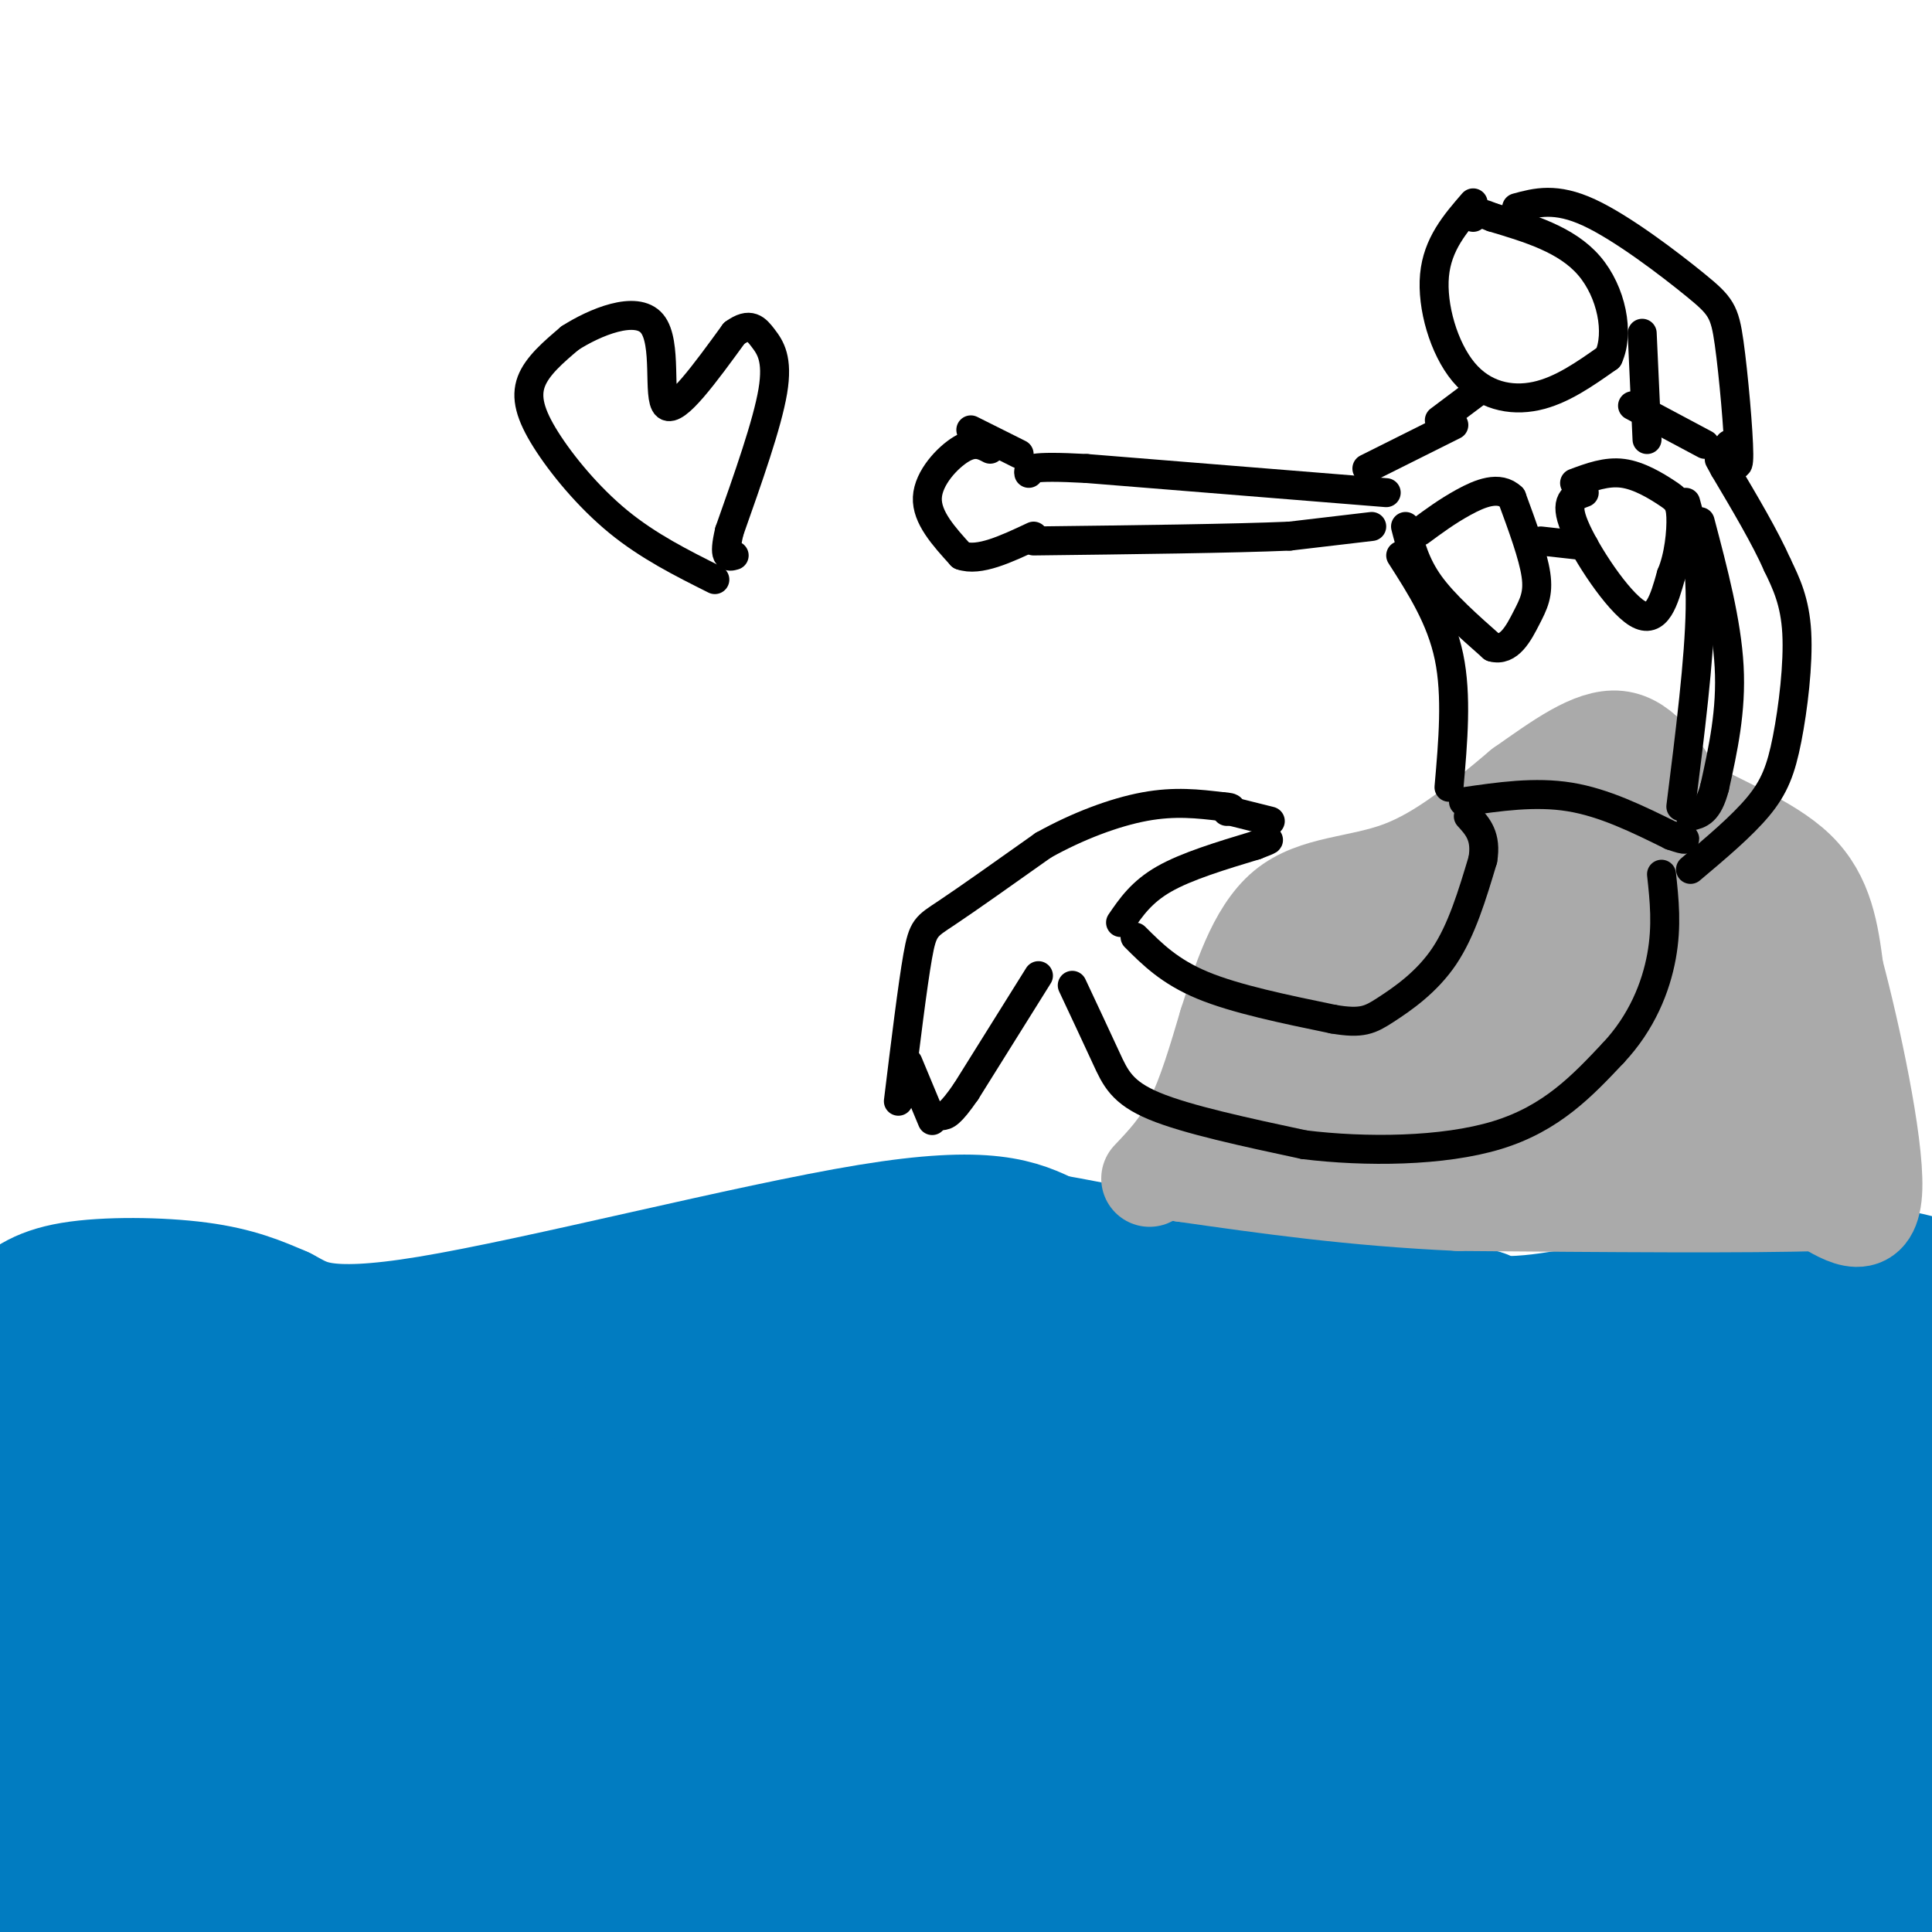 <svg viewBox='0 0 400 400' version='1.1' xmlns='http://www.w3.org/2000/svg' xmlns:xlink='http://www.w3.org/1999/xlink'><g fill='none' stroke='rgb(1,124,193)' stroke-width='28' stroke-linecap='round' stroke-linejoin='round'><path d='M3,273c2.556,-2.422 5.111,-4.844 12,-6c6.889,-1.156 18.111,-1.044 26,0c7.889,1.044 12.444,3.022 17,5'/><path d='M58,272c4.667,2.381 7.833,5.833 31,2c23.167,-3.833 66.333,-14.952 91,-19c24.667,-4.048 30.833,-1.024 37,2'/><path d='M217,257c20.786,3.607 54.250,11.625 74,15c19.750,3.375 25.786,2.107 38,0c12.214,-2.107 30.607,-5.054 49,-8'/><path d='M378,264c12.167,-0.833 18.083,1.083 24,3'/><path d='M393,271c-141.750,10.167 -283.500,20.333 -350,23c-66.500,2.667 -57.750,-2.167 -49,-7'/><path d='M5,286c120.244,-4.133 240.489,-8.267 283,-11c42.511,-2.733 7.289,-4.067 -42,-3c-49.289,1.067 -112.644,4.533 -176,8'/><path d='M70,280c-41.333,2.500 -56.667,4.750 -72,7'/><path d='M6,294c102.511,1.600 205.022,3.200 214,3c8.978,-0.200 -75.578,-2.200 -129,-2c-53.422,0.200 -75.711,2.600 -98,5'/><path d='M9,303c102.111,-0.533 204.222,-1.067 204,-1c-0.222,0.067 -102.778,0.733 -156,2c-53.222,1.267 -57.111,3.133 -61,5'/><path d='M5,309c90.100,-3.021 180.199,-6.043 242,-10c61.801,-3.957 95.303,-8.850 97,-9c1.697,-0.150 -28.411,4.444 -81,7c-52.589,2.556 -127.659,3.073 -186,6c-58.341,2.927 -99.955,8.265 -66,7c33.955,-1.265 143.477,-9.132 253,-17'/><path d='M264,293c67.833,-4.833 110.917,-8.417 154,-12'/><path d='M391,289c-134.214,12.530 -268.429,25.060 -253,27c15.429,1.940 180.500,-6.708 259,-10c78.500,-3.292 70.429,-1.226 -14,2c-84.429,3.226 -245.214,7.613 -406,12'/><path d='M29,318c109.089,-7.867 218.178,-15.733 255,-17c36.822,-1.267 1.378,4.067 -60,9c-61.378,4.933 -148.689,9.467 -236,14'/><path d='M36,331c171.000,-3.333 342.000,-6.667 333,-6c-9.000,0.667 -198.000,5.333 -387,10'/><path d='M13,337c166.476,-4.268 332.952,-8.536 384,-8c51.048,0.536 -13.333,5.875 -29,8c-15.667,2.125 17.381,1.036 -40,3c-57.381,1.964 -205.190,6.982 -353,12'/><path d='M19,350c0.000,0.000 394.000,-15.000 394,-15'/><path d='M357,347c0.000,0.000 -372.000,12.000 -372,12'/><path d='M20,353c0.000,0.000 432.000,-11.000 432,-11'/><path d='M395,359c0.000,0.000 -396.000,18.000 -396,18'/><path d='M12,379c0.000,0.000 388.000,-3.000 388,-3'/><path d='M388,376c0.000,0.000 -431.000,6.000 -431,6'/><path d='M4,375c0.000,0.000 396.000,-3.000 396,-3'/><path d='M392,380c0.000,0.000 -426.000,10.000 -426,10'/><path d='M2,395c0.000,0.000 244.000,5.000 244,5'/><path d='M398,398c0.000,0.000 -32.000,2.000 -32,2'/><path d='M310,399c0.000,0.000 3.000,1.000 3,1'/><path d='M363,399c0.000,0.000 14.000,1.000 14,1'/><path d='M321,399c-47.583,-0.833 -95.167,-1.667 -93,-2c2.167,-0.333 54.083,-0.167 106,0'/><path d='M334,397c23.556,-1.778 29.444,-6.222 27,-6c-2.444,0.222 -13.222,5.111 -24,10'/></g>
<g fill='none' stroke='rgb(170,170,170)' stroke-width='20' stroke-linecap='round' stroke-linejoin='round'><path d='M238,244c3.167,-3.333 6.333,-6.667 9,-12c2.667,-5.333 4.833,-12.667 7,-20'/><path d='M254,212c2.667,-8.250 5.833,-18.875 12,-24c6.167,-5.125 15.333,-4.750 24,-8c8.667,-3.250 16.833,-10.125 25,-17'/><path d='M315,163c7.756,-5.444 14.644,-10.556 20,-10c5.356,0.556 9.178,6.778 13,13'/><path d='M348,166c7.000,4.200 18.000,8.200 24,14c6.000,5.800 7.000,13.400 8,21'/><path d='M380,201c3.511,13.133 8.289,35.467 8,45c-0.289,9.533 -5.644,6.267 -11,3'/><path d='M377,249c-14.333,0.500 -44.667,0.250 -75,0'/><path d='M302,249c-22.000,-1.000 -39.500,-3.500 -57,-6'/><path d='M245,243c-2.123,-10.979 21.070,-35.427 33,-48c11.930,-12.573 12.596,-13.270 13,-12c0.404,1.270 0.544,4.506 -2,9c-2.544,4.494 -7.772,10.247 -13,16'/><path d='M276,208c-3.718,4.829 -6.512,8.903 -10,15c-3.488,6.097 -7.670,14.219 0,7c7.670,-7.219 27.191,-29.777 38,-41c10.809,-11.223 12.904,-11.112 15,-11'/><path d='M319,178c-5.714,11.190 -27.500,44.667 -28,50c-0.500,5.333 20.286,-17.476 32,-32c11.714,-14.524 14.357,-20.762 17,-27'/><path d='M340,169c-3.889,-2.067 -22.111,6.267 -35,18c-12.889,11.733 -20.444,26.867 -28,42'/><path d='M277,229c-6.179,8.321 -7.625,8.125 -5,9c2.625,0.875 9.321,2.821 22,-6c12.679,-8.821 31.339,-28.411 50,-48'/><path d='M344,184c4.119,-0.500 -10.583,22.250 -20,35c-9.417,12.750 -13.548,15.500 -17,17c-3.452,1.500 -6.226,1.750 -9,2'/><path d='M298,238c12.289,-11.422 47.511,-40.978 61,-52c13.489,-11.022 5.244,-3.511 -3,4'/><path d='M356,190c-8.225,10.718 -27.287,35.512 -34,45c-6.713,9.488 -1.077,3.670 2,2c3.077,-1.670 3.593,0.809 9,-5c5.407,-5.809 15.703,-19.904 26,-34'/><path d='M359,198c-1.119,3.143 -16.917,28.000 -21,37c-4.083,9.000 3.548,2.143 11,-5c7.452,-7.143 14.726,-14.571 22,-22'/><path d='M371,208c2.177,-2.085 -3.381,3.704 -6,10c-2.619,6.296 -2.300,13.100 0,15c2.300,1.900 6.581,-1.104 9,-3c2.419,-1.896 2.977,-2.685 2,-9c-0.977,-6.315 -3.488,-18.158 -6,-30'/><path d='M370,191c-2.929,-2.476 -7.250,6.333 -9,17c-1.750,10.667 -0.929,23.190 -2,29c-1.071,5.810 -4.036,4.905 -7,4'/></g>
<g fill='none' stroke='rgb(0,0,0)' stroke-width='6' stroke-linecap='round' stroke-linejoin='round'><path d='M222,204c2.533,5.400 5.067,10.800 7,15c1.933,4.200 3.267,7.200 10,10c6.733,2.800 18.867,5.400 31,8'/><path d='M270,237c12.644,1.556 28.756,1.444 40,-2c11.244,-3.444 17.622,-10.222 24,-17'/><path d='M334,218c5.956,-6.333 8.844,-13.667 10,-20c1.156,-6.333 0.578,-11.667 0,-17'/><path d='M235,194c3.583,3.583 7.167,7.167 14,10c6.833,2.833 16.917,4.917 27,7'/><path d='M276,211c6.048,1.048 7.667,0.167 11,-2c3.333,-2.167 8.381,-5.619 12,-11c3.619,-5.381 5.810,-12.690 8,-20'/><path d='M307,178c0.833,-4.833 -1.083,-6.917 -3,-9'/><path d='M232,191c2.167,-3.167 4.333,-6.333 9,-9c4.667,-2.667 11.833,-4.833 19,-7'/><path d='M260,175c3.500,-1.333 2.750,-1.167 2,-1'/><path d='M215,202c0.000,0.000 -15.000,24.000 -15,24'/><path d='M200,226c-3.333,4.833 -4.167,4.917 -5,5'/><path d='M186,228c1.467,-11.978 2.933,-23.956 4,-30c1.067,-6.044 1.733,-6.156 6,-9c4.267,-2.844 12.133,-8.422 20,-14'/><path d='M216,175c7.067,-3.956 14.733,-6.844 21,-8c6.267,-1.156 11.133,-0.578 16,0'/><path d='M253,167c2.833,0.167 1.917,0.583 1,1'/><path d='M255,168c0.000,0.000 8.000,2.000 8,2'/><path d='M188,220c0.000,0.000 5.000,12.000 5,12'/><path d='M303,166c7.417,-1.083 14.833,-2.167 22,-1c7.167,1.167 14.083,4.583 21,8'/><path d='M346,173c3.833,1.333 2.917,0.667 2,0'/><path d='M291,109c1.000,3.917 2.000,7.833 5,12c3.000,4.167 8.000,8.583 13,13'/><path d='M309,134c3.417,1.000 5.458,-3.000 7,-6c1.542,-3.000 2.583,-5.000 2,-9c-0.583,-4.000 -2.792,-10.000 -5,-16'/><path d='M313,103c-2.600,-2.533 -6.600,-0.867 -10,1c-3.400,1.867 -6.200,3.933 -9,6'/><path d='M328,102c-2.133,0.778 -4.267,1.556 -2,7c2.267,5.444 8.933,15.556 13,18c4.067,2.444 5.533,-2.778 7,-8'/><path d='M346,119c1.606,-3.722 2.121,-9.029 2,-12c-0.121,-2.971 -0.879,-3.608 -3,-5c-2.121,-1.392 -5.606,-3.541 -9,-4c-3.394,-0.459 -6.697,0.770 -10,2'/><path d='M319,112c0.000,0.000 9.000,1.000 9,1'/><path d='M300,163c0.833,-9.500 1.667,-19.000 0,-27c-1.667,-8.000 -5.833,-14.500 -10,-21'/><path d='M348,167c1.917,-15.250 3.833,-30.500 4,-41c0.167,-10.500 -1.417,-16.250 -3,-22'/><path d='M284,109c0.000,0.000 -17.000,2.000 -17,2'/><path d='M267,111c-11.667,0.500 -32.333,0.750 -53,1'/><path d='M287,102c0.000,0.000 -62.000,-5.000 -62,-5'/><path d='M225,97c-12.333,-0.667 -12.167,0.167 -12,1'/><path d='M205,93c-1.600,-0.844 -3.200,-1.689 -6,0c-2.800,1.689 -6.800,5.911 -7,10c-0.200,4.089 3.400,8.044 7,12'/><path d='M199,115c3.667,1.333 9.333,-1.333 15,-4'/><path d='M201,89c0.000,0.000 10.000,5.000 10,5'/><path d='M148,120c-6.893,-3.452 -13.786,-6.905 -20,-12c-6.214,-5.095 -11.750,-11.833 -15,-17c-3.250,-5.167 -4.214,-8.762 -3,-12c1.214,-3.238 4.607,-6.119 8,-9'/><path d='M118,70c5.071,-3.262 13.750,-6.917 17,-3c3.250,3.917 1.071,15.405 3,17c1.929,1.595 7.964,-6.702 14,-15'/><path d='M152,69c3.298,-2.405 4.542,-0.917 6,1c1.458,1.917 3.131,4.262 2,11c-1.131,6.738 -5.065,17.869 -9,29'/><path d='M151,110c-1.333,5.667 -0.167,5.333 1,5'/><path d='M352,108c2.750,10.417 5.500,20.833 6,30c0.500,9.167 -1.250,17.083 -3,25'/><path d='M355,163c-1.333,5.167 -3.167,5.583 -5,6'/><path d='M350,180c5.321,-4.482 10.643,-8.964 14,-13c3.357,-4.036 4.750,-7.625 6,-14c1.250,-6.375 2.357,-15.536 2,-22c-0.357,-6.464 -2.179,-10.232 -4,-14'/><path d='M368,117c-2.500,-5.667 -6.750,-12.833 -11,-20'/><path d='M357,97c-1.833,-3.333 -0.917,-1.667 0,0'/><path d='M283,97c0.000,0.000 18.000,-9.000 18,-9'/><path d='M353,92c0.000,0.000 -15.000,-8.000 -15,-8'/><path d='M305,42c-3.702,4.274 -7.405,8.548 -8,15c-0.595,6.452 1.917,15.083 6,20c4.083,4.917 9.738,6.119 15,5c5.262,-1.119 10.131,-4.560 15,-8'/><path d='M333,74c2.333,-5.022 0.667,-13.578 -4,-19c-4.667,-5.422 -12.333,-7.711 -20,-10'/><path d='M309,45c-4.000,-1.667 -4.000,-0.833 -4,0'/><path d='M314,43c4.041,-1.099 8.083,-2.198 15,1c6.917,3.198 16.710,10.692 22,15c5.290,4.308 6.078,5.429 7,12c0.922,6.571 1.978,18.592 2,23c0.022,4.408 -0.989,1.204 -2,-2'/><path d='M340,69c0.000,0.000 1.000,22.000 1,22'/><path d='M298,87c0.000,0.000 8.000,-6.000 8,-6'/></g>
</svg>